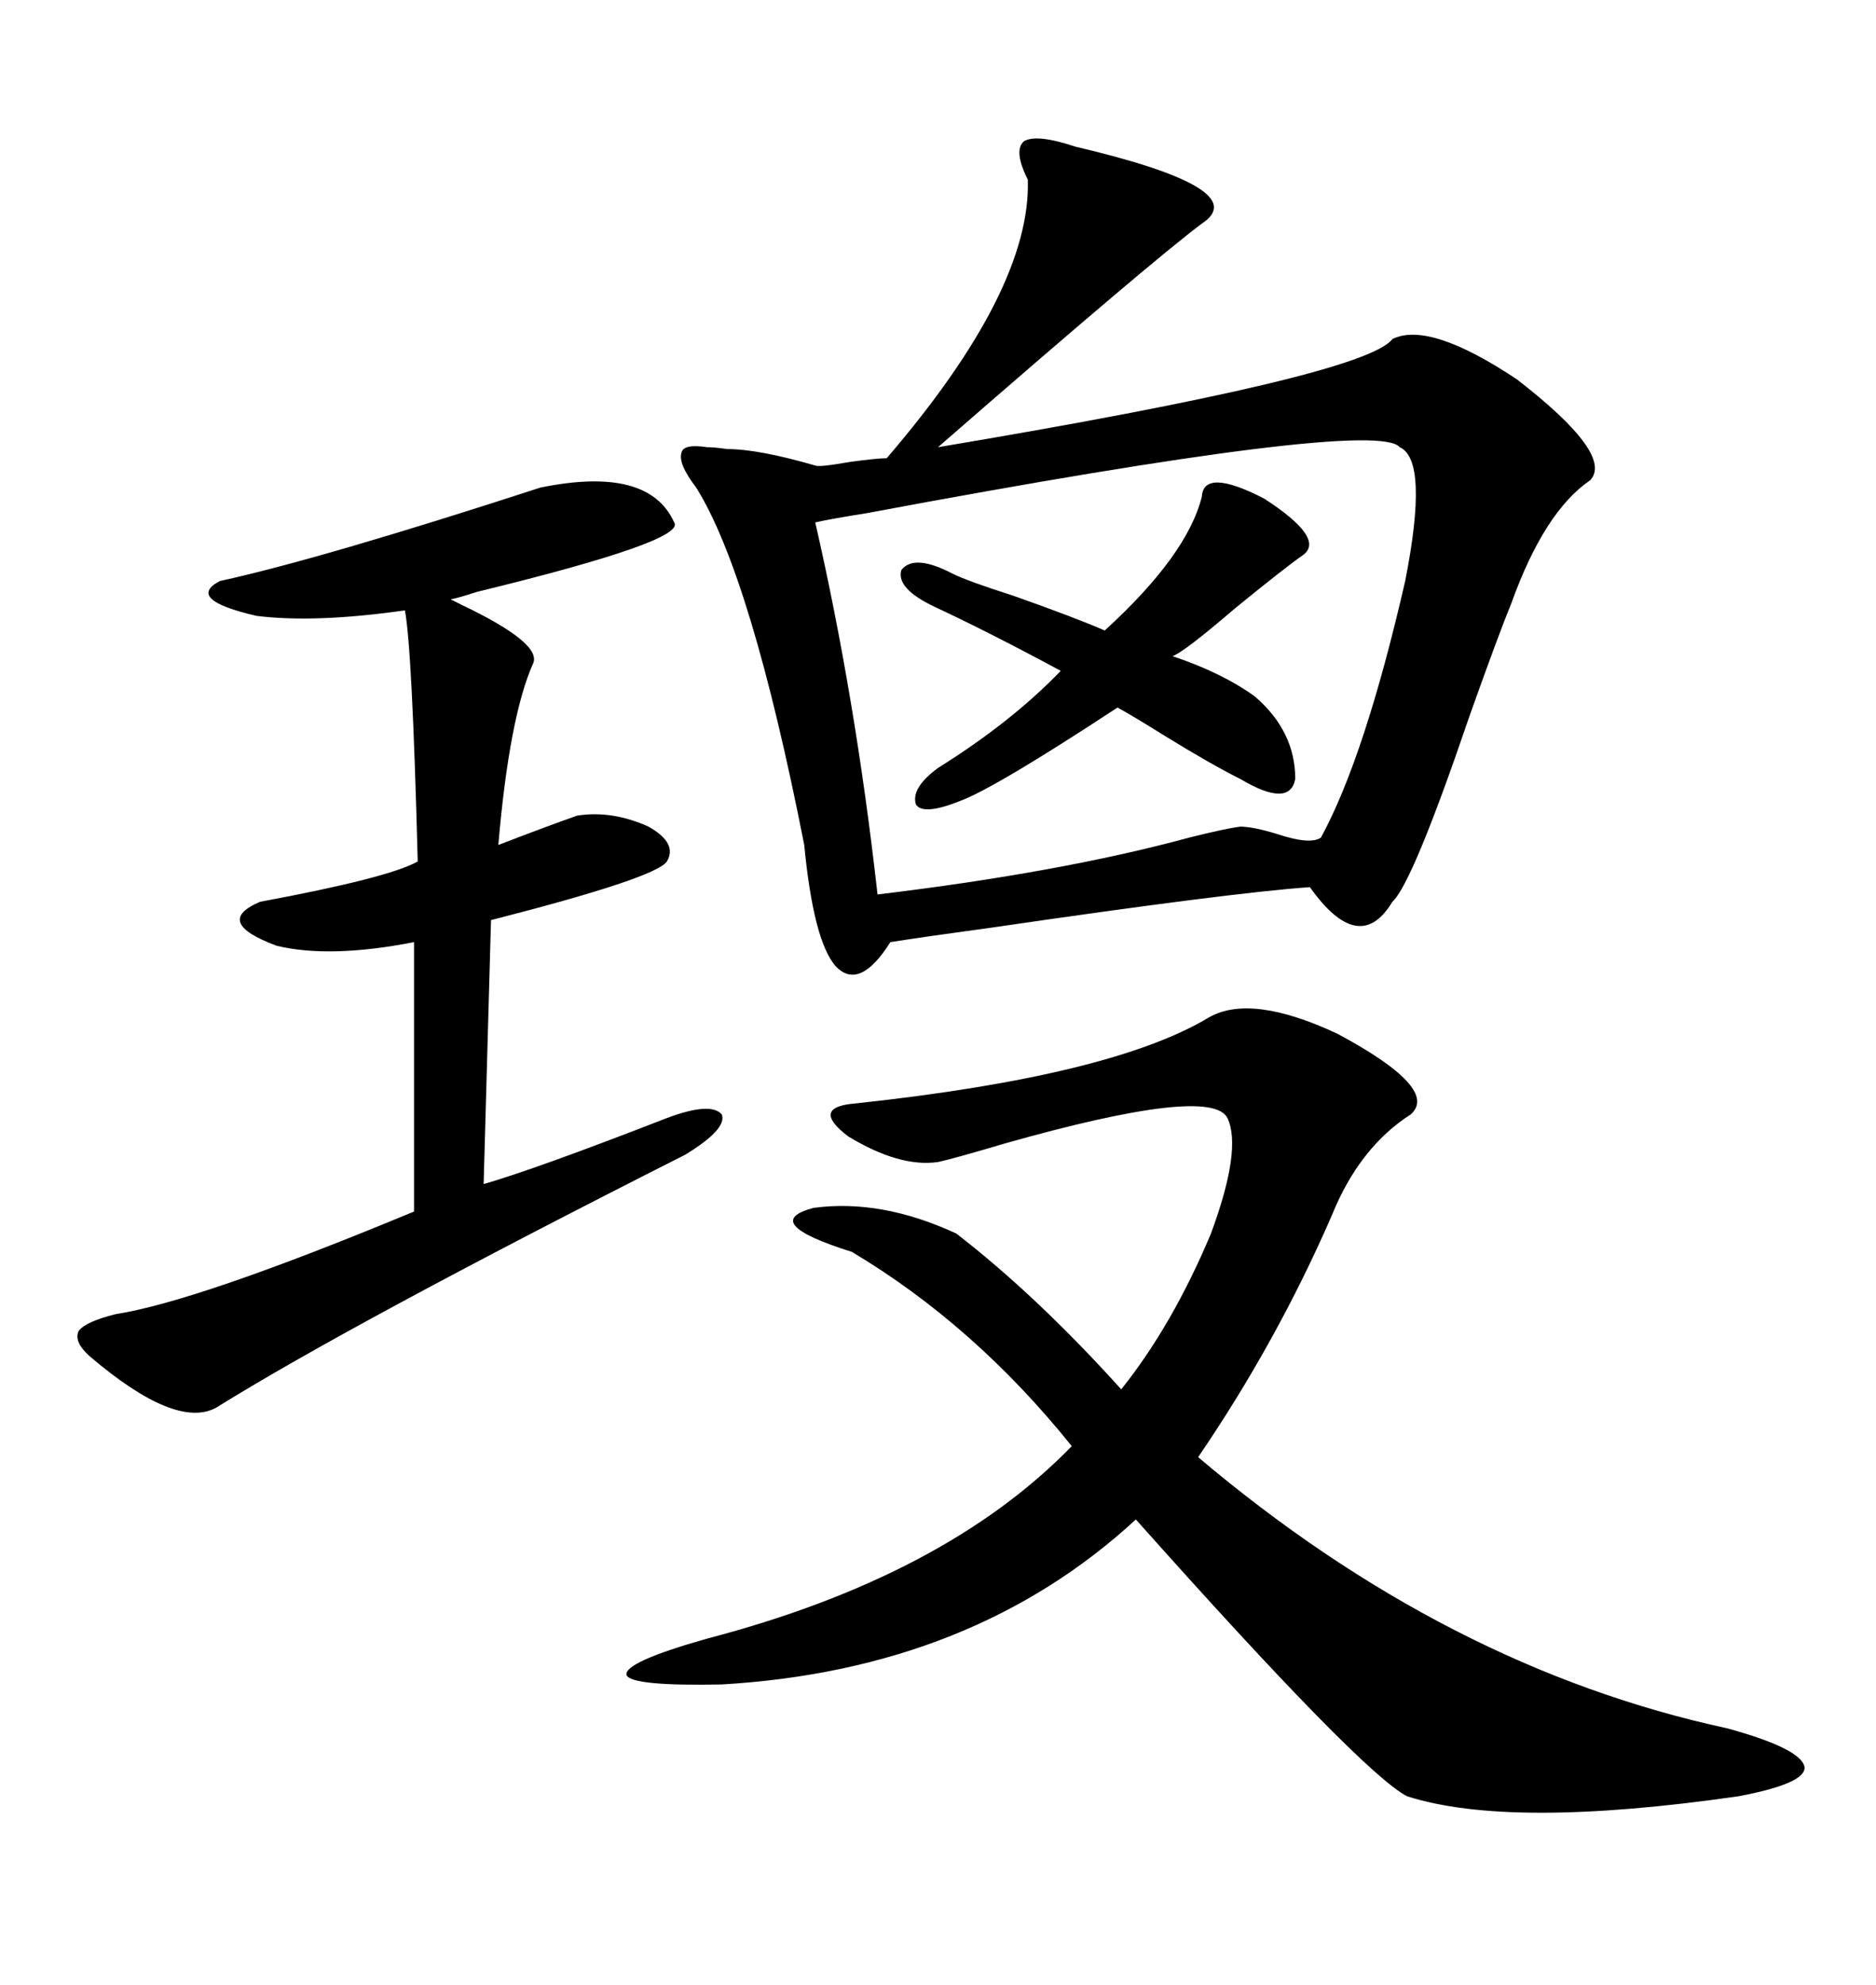 <svg xmlns="http://www.w3.org/2000/svg" xmlns:xlink="http://www.w3.org/1999/xlink" width="300" height="317.285"><path d="M164.36 28.71L164.36 28.71Q162.01 24.02 163.77 22.56L163.77 22.56Q165.82 21.39 171.97 23.44L171.97 23.44Q200.68 30.18 192.19 35.74L192.19 35.74Q183.98 41.89 150 71.48L150 71.48Q218.26 60.06 222.66 54.20L222.66 54.20Q228.52 51.27 242.58 60.64L242.58 60.64Q258.11 72.66 254.30 76.76L254.30 76.76Q246.97 81.74 241.70 96.39L241.70 96.39Q239.65 101.37 234.96 114.55L234.96 114.55Q225.88 141.21 222.66 144.14L222.66 144.14Q217.38 152.93 209.47 141.80L209.47 141.80Q196.88 142.68 158.79 148.24L158.79 148.24Q147.95 149.71 142.38 150.59L142.38 150.59Q137.40 158.50 133.59 154.39L133.59 154.39Q130.08 150.29 128.61 135.06L128.61 135.06Q120.12 91.99 111.33 77.93L111.33 77.93Q108.40 74.12 108.98 72.36L108.98 72.36Q109.28 70.90 113.09 71.48L113.09 71.48Q114.26 71.48 116.31 71.78L116.31 71.78Q121.29 71.78 130.37 74.41L130.37 74.41Q130.96 74.71 135.94 73.83L135.94 73.83Q140.33 73.24 141.80 73.24L141.80 73.24Q164.94 46.29 164.36 28.71ZM193.36 162.60L193.36 162.60Q200.10 158.79 213.87 165.23L213.87 165.23Q230.27 174.02 225.59 178.13L225.59 178.13Q217.38 183.40 212.99 194.24L212.99 194.24Q204.20 214.45 191.60 232.91L191.60 232.91Q231.45 266.60 276.27 276.27L276.27 276.27Q287.99 279.49 288.57 282.42L288.57 282.42Q288.87 285.06 278.03 287.11L278.03 287.11Q241.41 292.38 225 287.11L225 287.11Q217.68 283.30 181.64 242.87L181.64 242.87Q155.57 266.89 115.43 269.24L115.43 269.24Q101.07 269.53 100.20 267.77L100.20 267.77Q99.61 265.72 113.09 261.91L113.09 261.91Q151.17 251.95 171.39 231.15L171.39 231.15Q155.86 211.82 136.23 200.10L136.23 200.10Q121.29 195.41 130.08 193.07L130.08 193.07Q140.92 191.60 152.93 197.17L152.93 197.17Q165.82 207.13 179.30 222.07L179.30 222.07Q187.50 211.82 193.65 197.17L193.65 197.17Q198.63 183.69 196.29 178.71L196.29 178.71Q193.65 173.44 160.55 182.81L160.55 182.81Q152.64 185.16 150 185.74L150 185.74Q143.85 186.62 135.64 181.64L135.64 181.64Q129.49 176.95 136.82 176.37L136.82 176.37Q177.83 171.97 193.36 162.60ZM223.83 71.48L223.83 71.48Q220.02 66.80 138.57 82.03L138.57 82.03Q133.01 82.91 130.37 83.50L130.37 83.50Q136.82 111.62 140.33 142.97L140.33 142.97Q169.63 139.45 190.14 133.89L190.14 133.89Q196.00 132.42 198.34 132.13L198.34 132.13Q200.39 132.13 204.20 133.30L204.20 133.30Q209.47 135.06 211.23 133.89L211.23 133.89Q218.26 121.00 224.71 92.87L224.71 92.87Q228.52 73.54 223.83 71.48ZM86.43 77.93L86.43 77.93Q103.71 74.41 107.81 83.50L107.81 83.50Q109.86 86.43 76.17 94.63L76.17 94.63Q73.54 95.51 72.07 95.80L72.07 95.80Q72.07 95.80 73.83 96.68L73.83 96.68Q86.72 102.83 85.25 106.05L85.25 106.05Q81.45 114.55 79.69 135.06L79.69 135.06Q87.30 132.13 92.29 130.37L92.29 130.37Q97.85 129.49 103.71 132.13L103.71 132.13Q108.40 134.77 106.64 137.70L106.64 137.70Q104.88 140.33 78.52 147.07L78.52 147.07L77.34 189.26Q85.55 186.91 106.64 178.71L106.64 178.71Q113.67 176.07 115.43 178.13L115.43 178.13Q116.31 180.47 109.57 184.57L109.57 184.57Q56.25 211.52 34.57 225L34.57 225Q28.13 228.52 14.36 216.80L14.36 216.80Q11.72 214.45 12.60 212.70L12.60 212.70Q13.77 211.23 18.46 210.06L18.46 210.06Q31.64 208.01 66.21 193.65L66.21 193.65L66.21 150.59Q52.73 153.22 44.24 151.17L44.24 151.17Q33.98 147.36 41.60 144.14L41.60 144.14Q62.11 140.33 66.80 137.70L66.80 137.70Q65.92 103.71 64.75 97.56L64.75 97.56Q50.39 99.61 41.02 98.44L41.02 98.44Q29.59 95.80 35.16 92.87L35.16 92.87Q51.27 89.36 86.43 77.93ZM192.19 79.39L192.19 79.39Q192.48 74.71 202.15 79.69L202.15 79.69Q212.11 86.13 208.30 88.77L208.30 88.77Q205.37 90.82 197.46 97.27L197.46 97.27Q189.26 104.30 187.50 104.88L187.50 104.88Q195.41 107.52 200.68 111.33L200.68 111.33Q207.13 116.89 207.13 124.51L207.13 124.51Q206.25 129.20 198.34 124.51L198.34 124.51Q193.65 122.17 186.04 117.48L186.04 117.48Q181.35 114.55 178.71 113.09L178.71 113.09Q159.08 125.98 153.52 128.03L153.52 128.03Q147.66 130.37 146.48 128.61L146.48 128.61Q145.61 125.98 150 122.75L150 122.75Q161.72 115.43 169.63 107.23L169.63 107.23Q158.20 101.07 149.41 96.97L149.41 96.97Q143.26 94.04 144.14 91.11L144.14 91.11Q146.19 88.48 152.34 91.70L152.34 91.70Q154.69 92.87 162.01 95.21L162.01 95.21Q171.97 98.73 176.66 100.78L176.66 100.78Q189.84 88.77 192.19 79.39Z"/></svg>